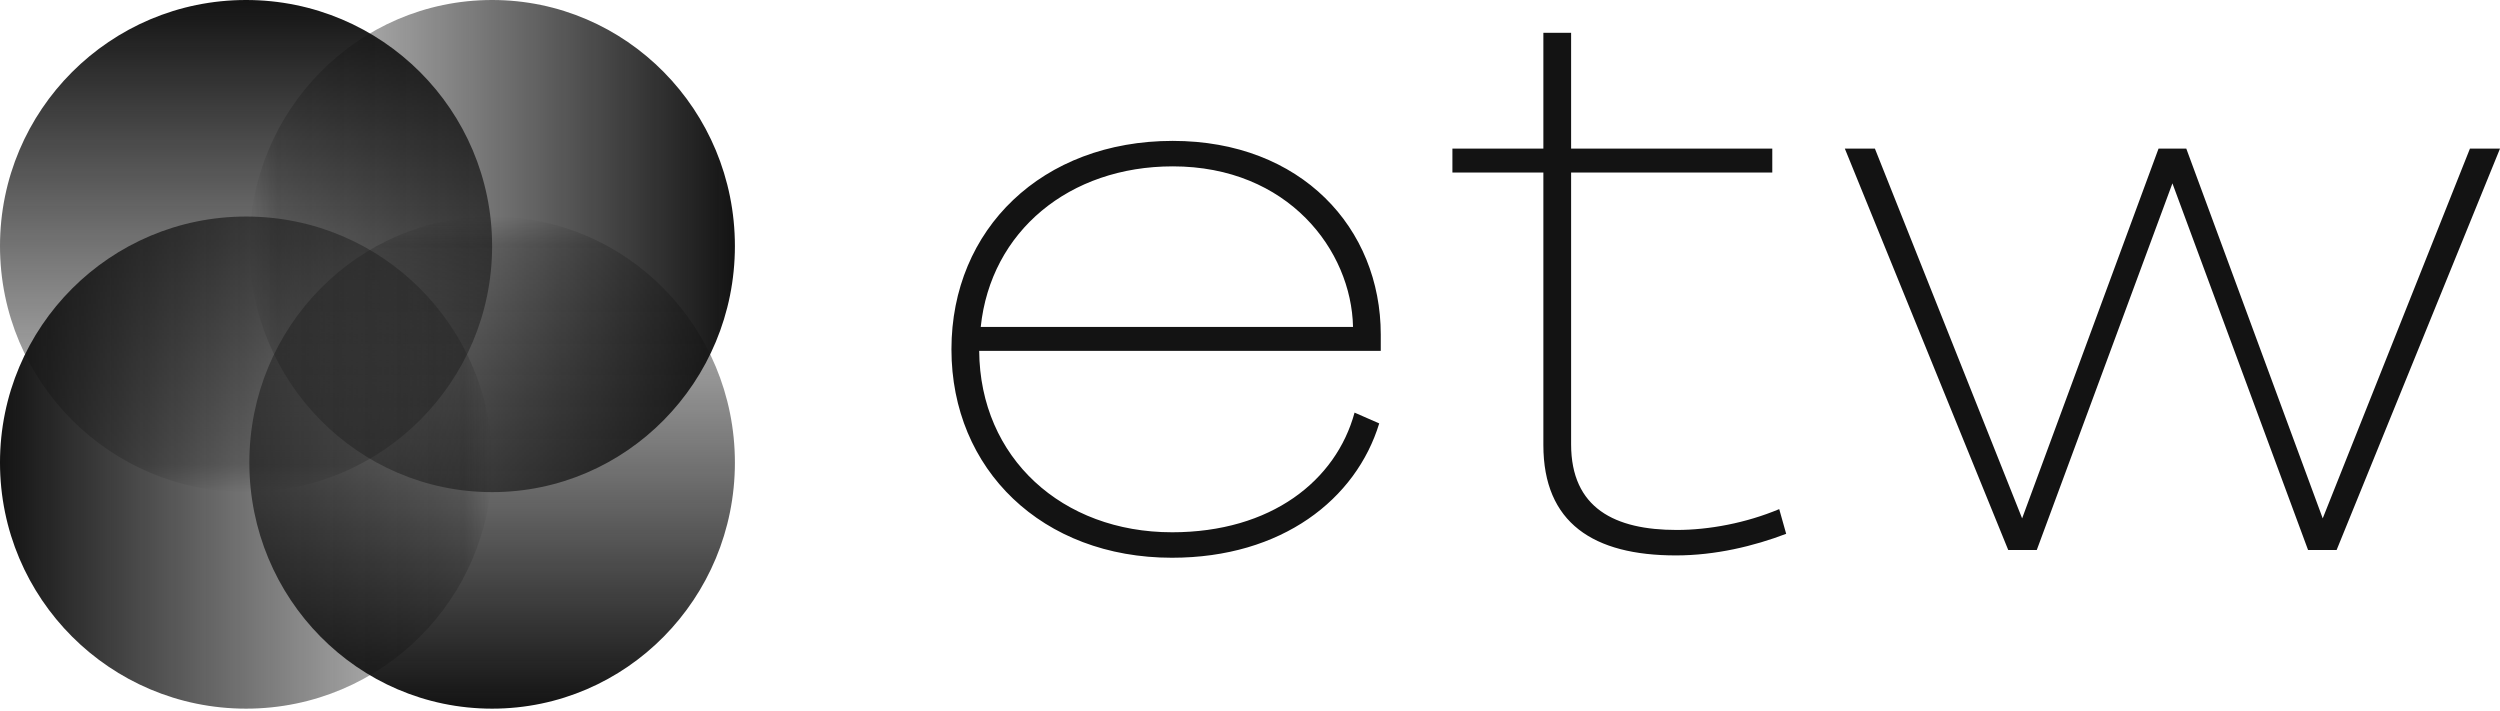 <svg xmlns="http://www.w3.org/2000/svg" width="225" height="64" viewBox="0 0 225 64">
  <defs>
    <linearGradient id="a" x1="50.001%" x2="50.001%" y1="0%" y2="100%">
      <stop offset="0%" stop-color="#131313"/>
      <stop offset="94.3%" stop-color="#131313" stop-opacity=".23"/>
      <stop offset="100%" stop-color="#131313" stop-opacity="0"/>
    </linearGradient>
    <linearGradient id="b" x1="100.002%" x2="0%" y1="50.001%" y2="50.001%">
      <stop offset="0%" stop-color="#131313"/>
      <stop offset="94.3%" stop-color="#131313" stop-opacity=".23"/>
      <stop offset="100%" stop-color="#131313" stop-opacity="0"/>
    </linearGradient>
    <linearGradient id="c" x1="50%" x2="50%" y1="100%" y2="0%">
      <stop offset="0%" stop-color="#131313"/>
      <stop offset="94.3%" stop-color="#131313" stop-opacity=".23"/>
      <stop offset="100%" stop-color="#131313" stop-opacity="0"/>
    </linearGradient>
    <linearGradient id="d" x1="0%" x2="100%" y1="50.001%" y2="50.001%">
      <stop offset="0%" stop-color="#131313"/>
      <stop offset="94.3%" stop-color="#131313" stop-opacity=".23"/>
      <stop offset="100%" stop-color="#131313" stop-opacity="0"/>
    </linearGradient>
  </defs>
  <g fill="none">
    <path fill="#131313"
          d="M105.47,47.904 C95.62,47.904 88.197,41.234 88.127,31.577 L124.269,31.577 L124.269,30.118 C124.269,20.53 117.124,12.68 105.539,12.68 C93.816,12.68 85.63,20.6 85.63,31.438 C85.63,42.276 93.816,50.197 105.47,50.197 C115.39,50.197 122.049,44.917 124.13,38.107 L121.911,37.135 C120.246,43.249 114.419,47.905 105.47,47.905 L105.47,47.904 Z M105.539,14.972 C115.945,14.972 121.633,22.545 121.772,29.423 L88.266,29.423 C89.168,20.808 96.244,14.973 105.539,14.973 L105.539,14.972 Z M138.903,40.053 C138.903,47.07 143.412,49.988 150.835,49.988 C154.373,49.988 157.841,49.155 160.755,48.043 L160.13,45.82 C157.147,47.07 153.818,47.696 150.904,47.696 C145.354,47.696 141.4,45.75 141.4,39.984 L141.4,15.528 L159.506,15.528 L159.506,13.374 L141.4,13.374 L141.4,2.953 L138.903,2.953 L138.903,13.374 L130.717,13.374 L130.717,15.528 L138.903,15.528 L138.903,40.053 L138.903,40.053 Z M194.269,13.374 L181.991,46.654 L168.741,13.374 L166.035,13.374 L180.742,49.502 L183.309,49.502 L195.518,16.501 L207.727,49.502 L210.294,49.502 L225,13.374 L222.295,13.374 L209.045,46.654 L196.766,13.374 L194.269,13.374 Z"/>
    <path fill="url(#a)"
          d="M44.291,22.146 C44.291,34.376 34.376,44.291 22.146,44.291 C9.915,44.291 0,34.376 0,22.146 C0,9.915 9.915,0 22.146,0 C34.376,0 44.29,9.915 44.29,22.146 L44.291,22.146 Z"/>
    <path fill="url(#b)"
          d="M44.291,44.291 C32.224,44.291 22.441,34.376 22.441,22.146 C22.441,9.915 32.224,0 44.291,0 C56.359,0 66.141,9.915 66.141,22.146 C66.141,34.376 56.359,44.291 44.291,44.291 Z"/>
    <path fill="url(#c)"
          d="M22.441,41.634 C22.441,29.404 32.224,19.488 44.291,19.488 C56.359,19.488 66.141,29.403 66.141,41.634 C66.141,53.864 56.359,63.779 44.291,63.779 C32.224,63.779 22.441,53.865 22.441,41.634 L22.441,41.634 Z"/>
    <path fill="url(#d)"
          d="M22.146,19.488 C34.376,19.488 44.291,29.403 44.291,41.634 C44.291,53.864 34.376,63.779 22.146,63.779 C9.915,63.78 0,53.865 0,41.635 C0,29.405 9.915,19.489 22.146,19.489 L22.146,19.488 Z"/>
  </g>
</svg>
